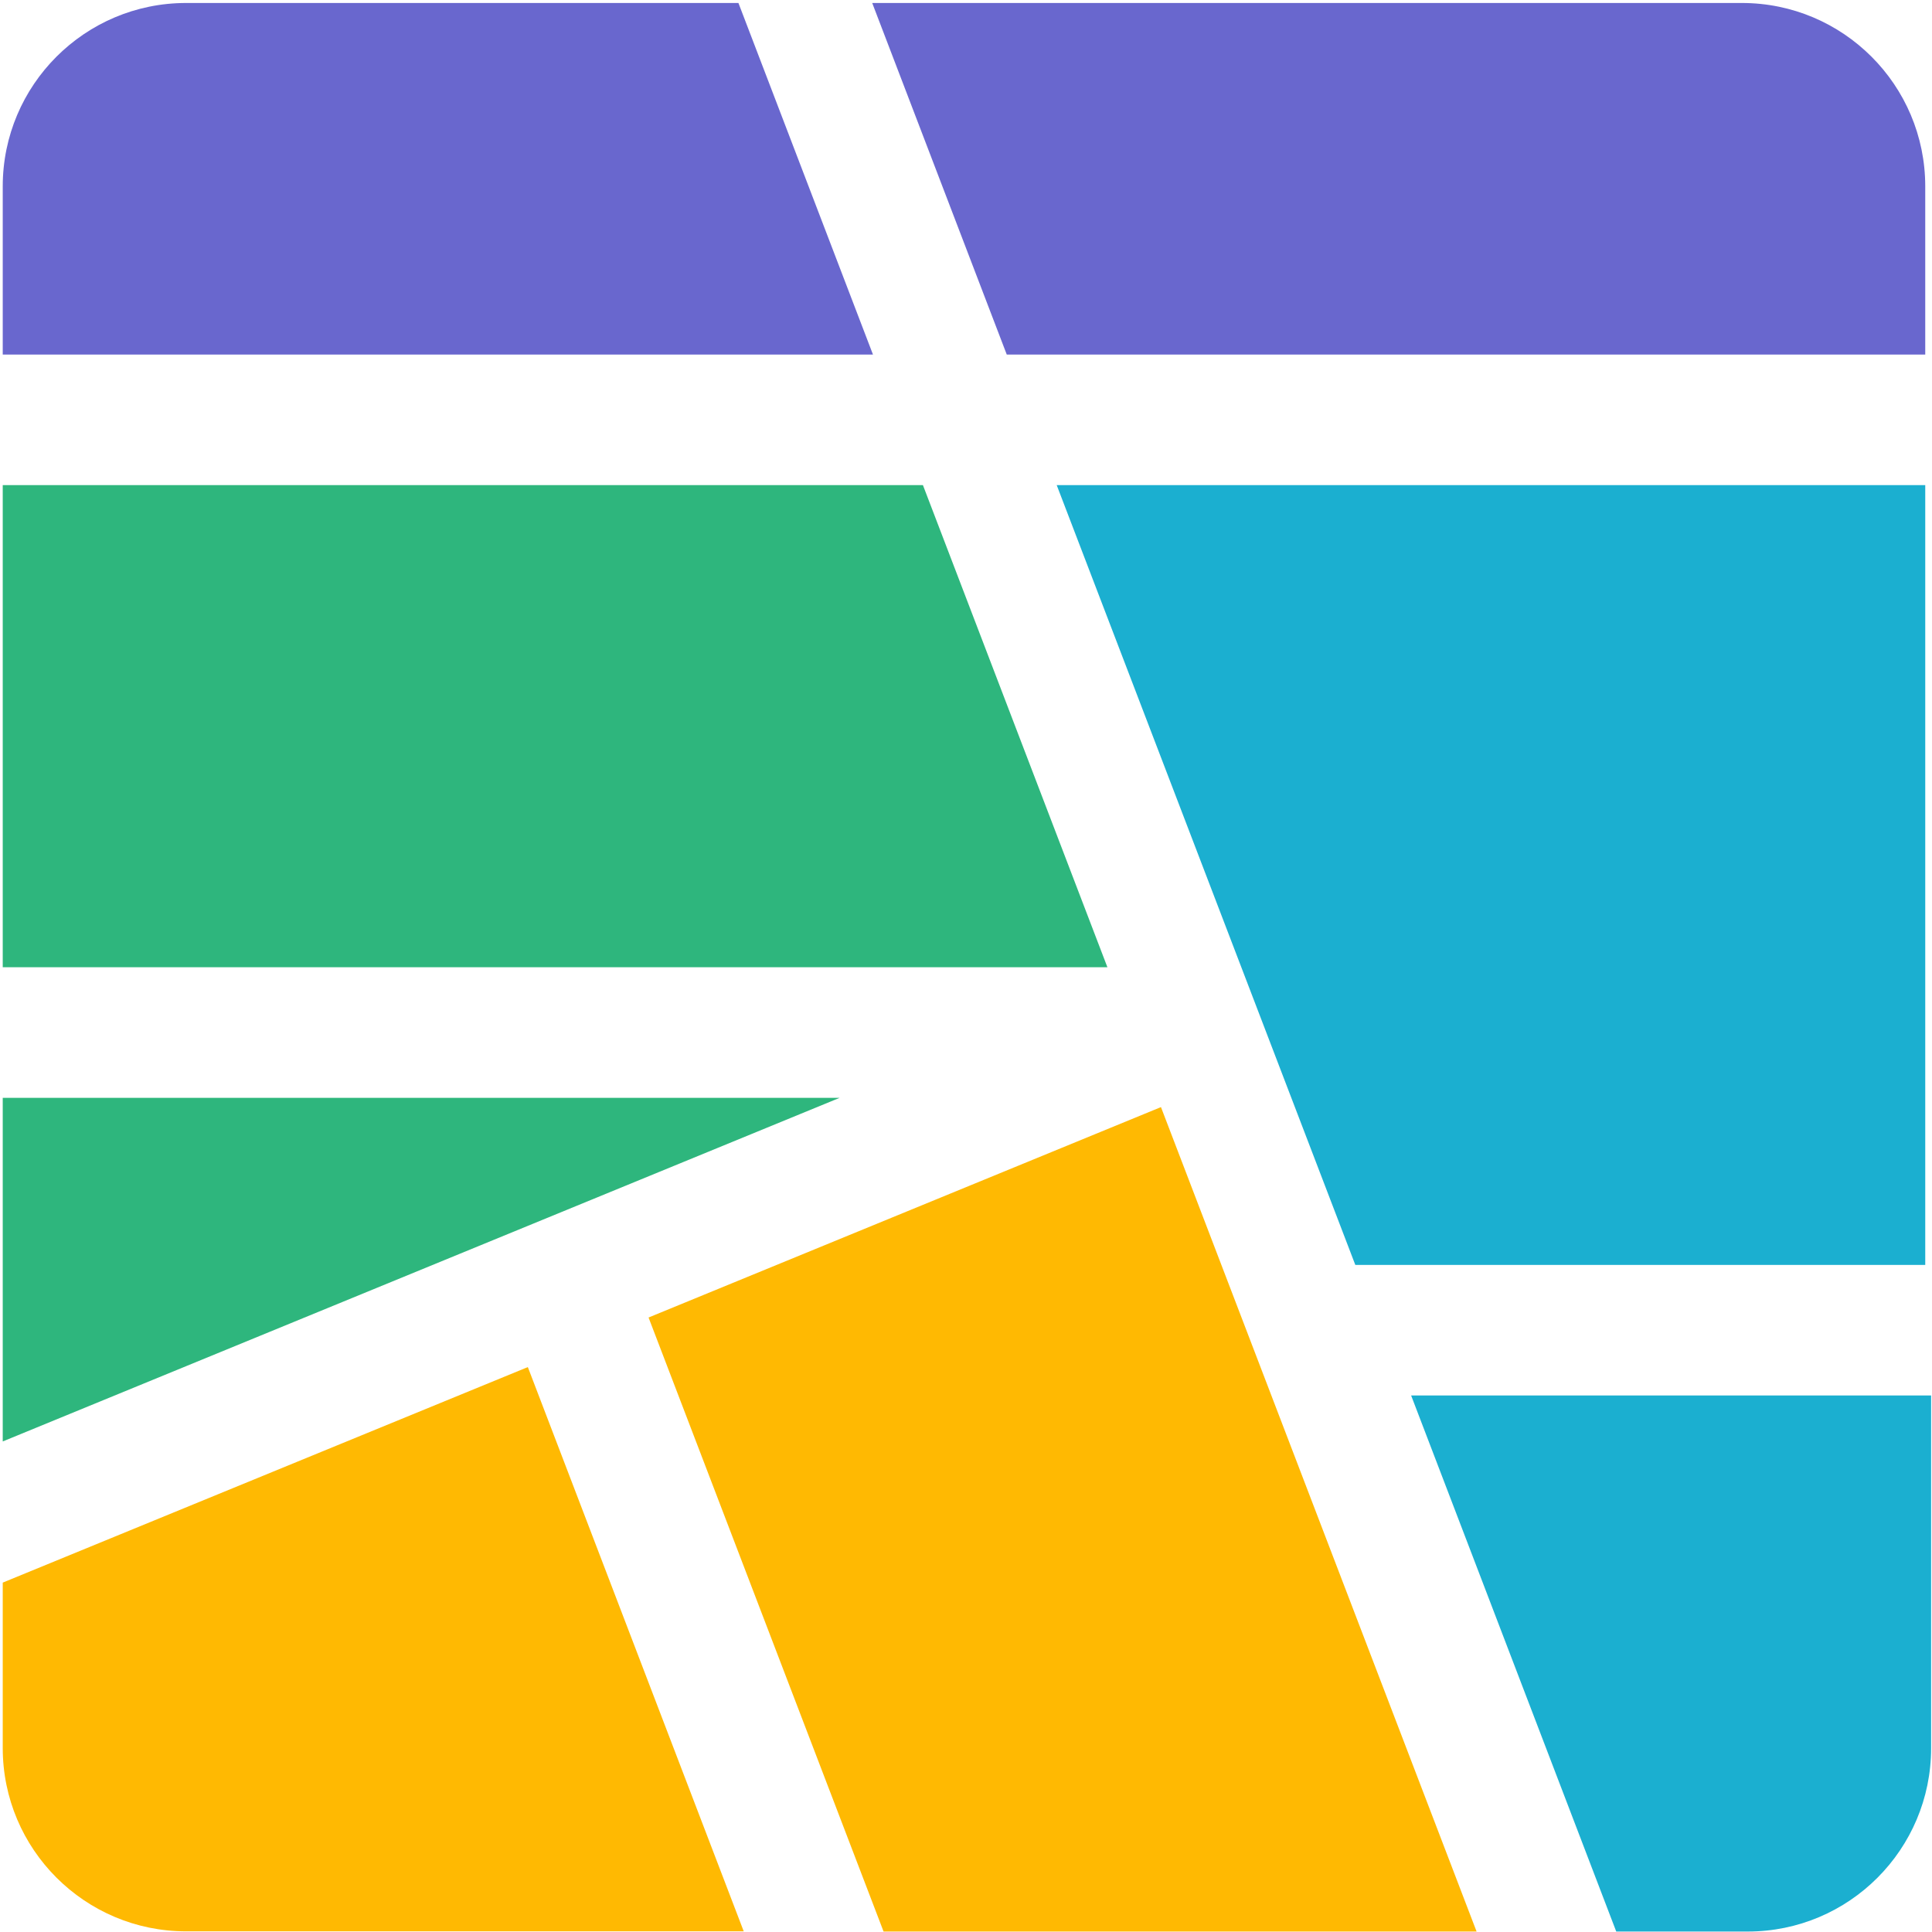<svg width="587" height="587" viewBox="0 0 587 587" fill="none" xmlns="http://www.w3.org/2000/svg">
<path d="M0.832 147.395L0.832 293.883L336.467 293.883L280.413 147.395L0.832 147.395Z" fill="#2EB67D"/>
<path d="M448.632 586.859L352.736 336.369L197.05 400.3L268.454 586.859H448.632Z" fill="#FFB902"/>
<path d="M255.117 333.551L0.832 333.551L0.832 437.955L255.117 333.551Z" fill="#2EB67D"/>
<path d="M584.947 147.395L321.061 147.395L411.783 384.317H584.947V147.395Z" fill="#1BAFD0"/>
<path d="M265.235 107.725L224.359 0.906H56.542C25.784 0.906 0.832 25.858 0.832 56.615V107.725H265.235Z" fill="#6967CE"/>
<path d="M160.371 415.361L0.832 480.844L0.832 531.092C0.832 561.849 25.784 586.801 56.542 586.801H225.969L160.371 415.361Z" fill="#FFB902"/>
<path d="M428.743 423.984L491.063 586.858H531.02C561.778 586.858 586.729 561.906 586.729 531.148V423.984H428.743Z" fill="#1BAFD0"/>
<path d="M305.883 107.725L584.946 107.725V56.615C584.946 25.858 559.995 0.906 529.237 0.906L265.006 0.906L305.883 107.725Z" fill="#6967CE"/>
</svg>
